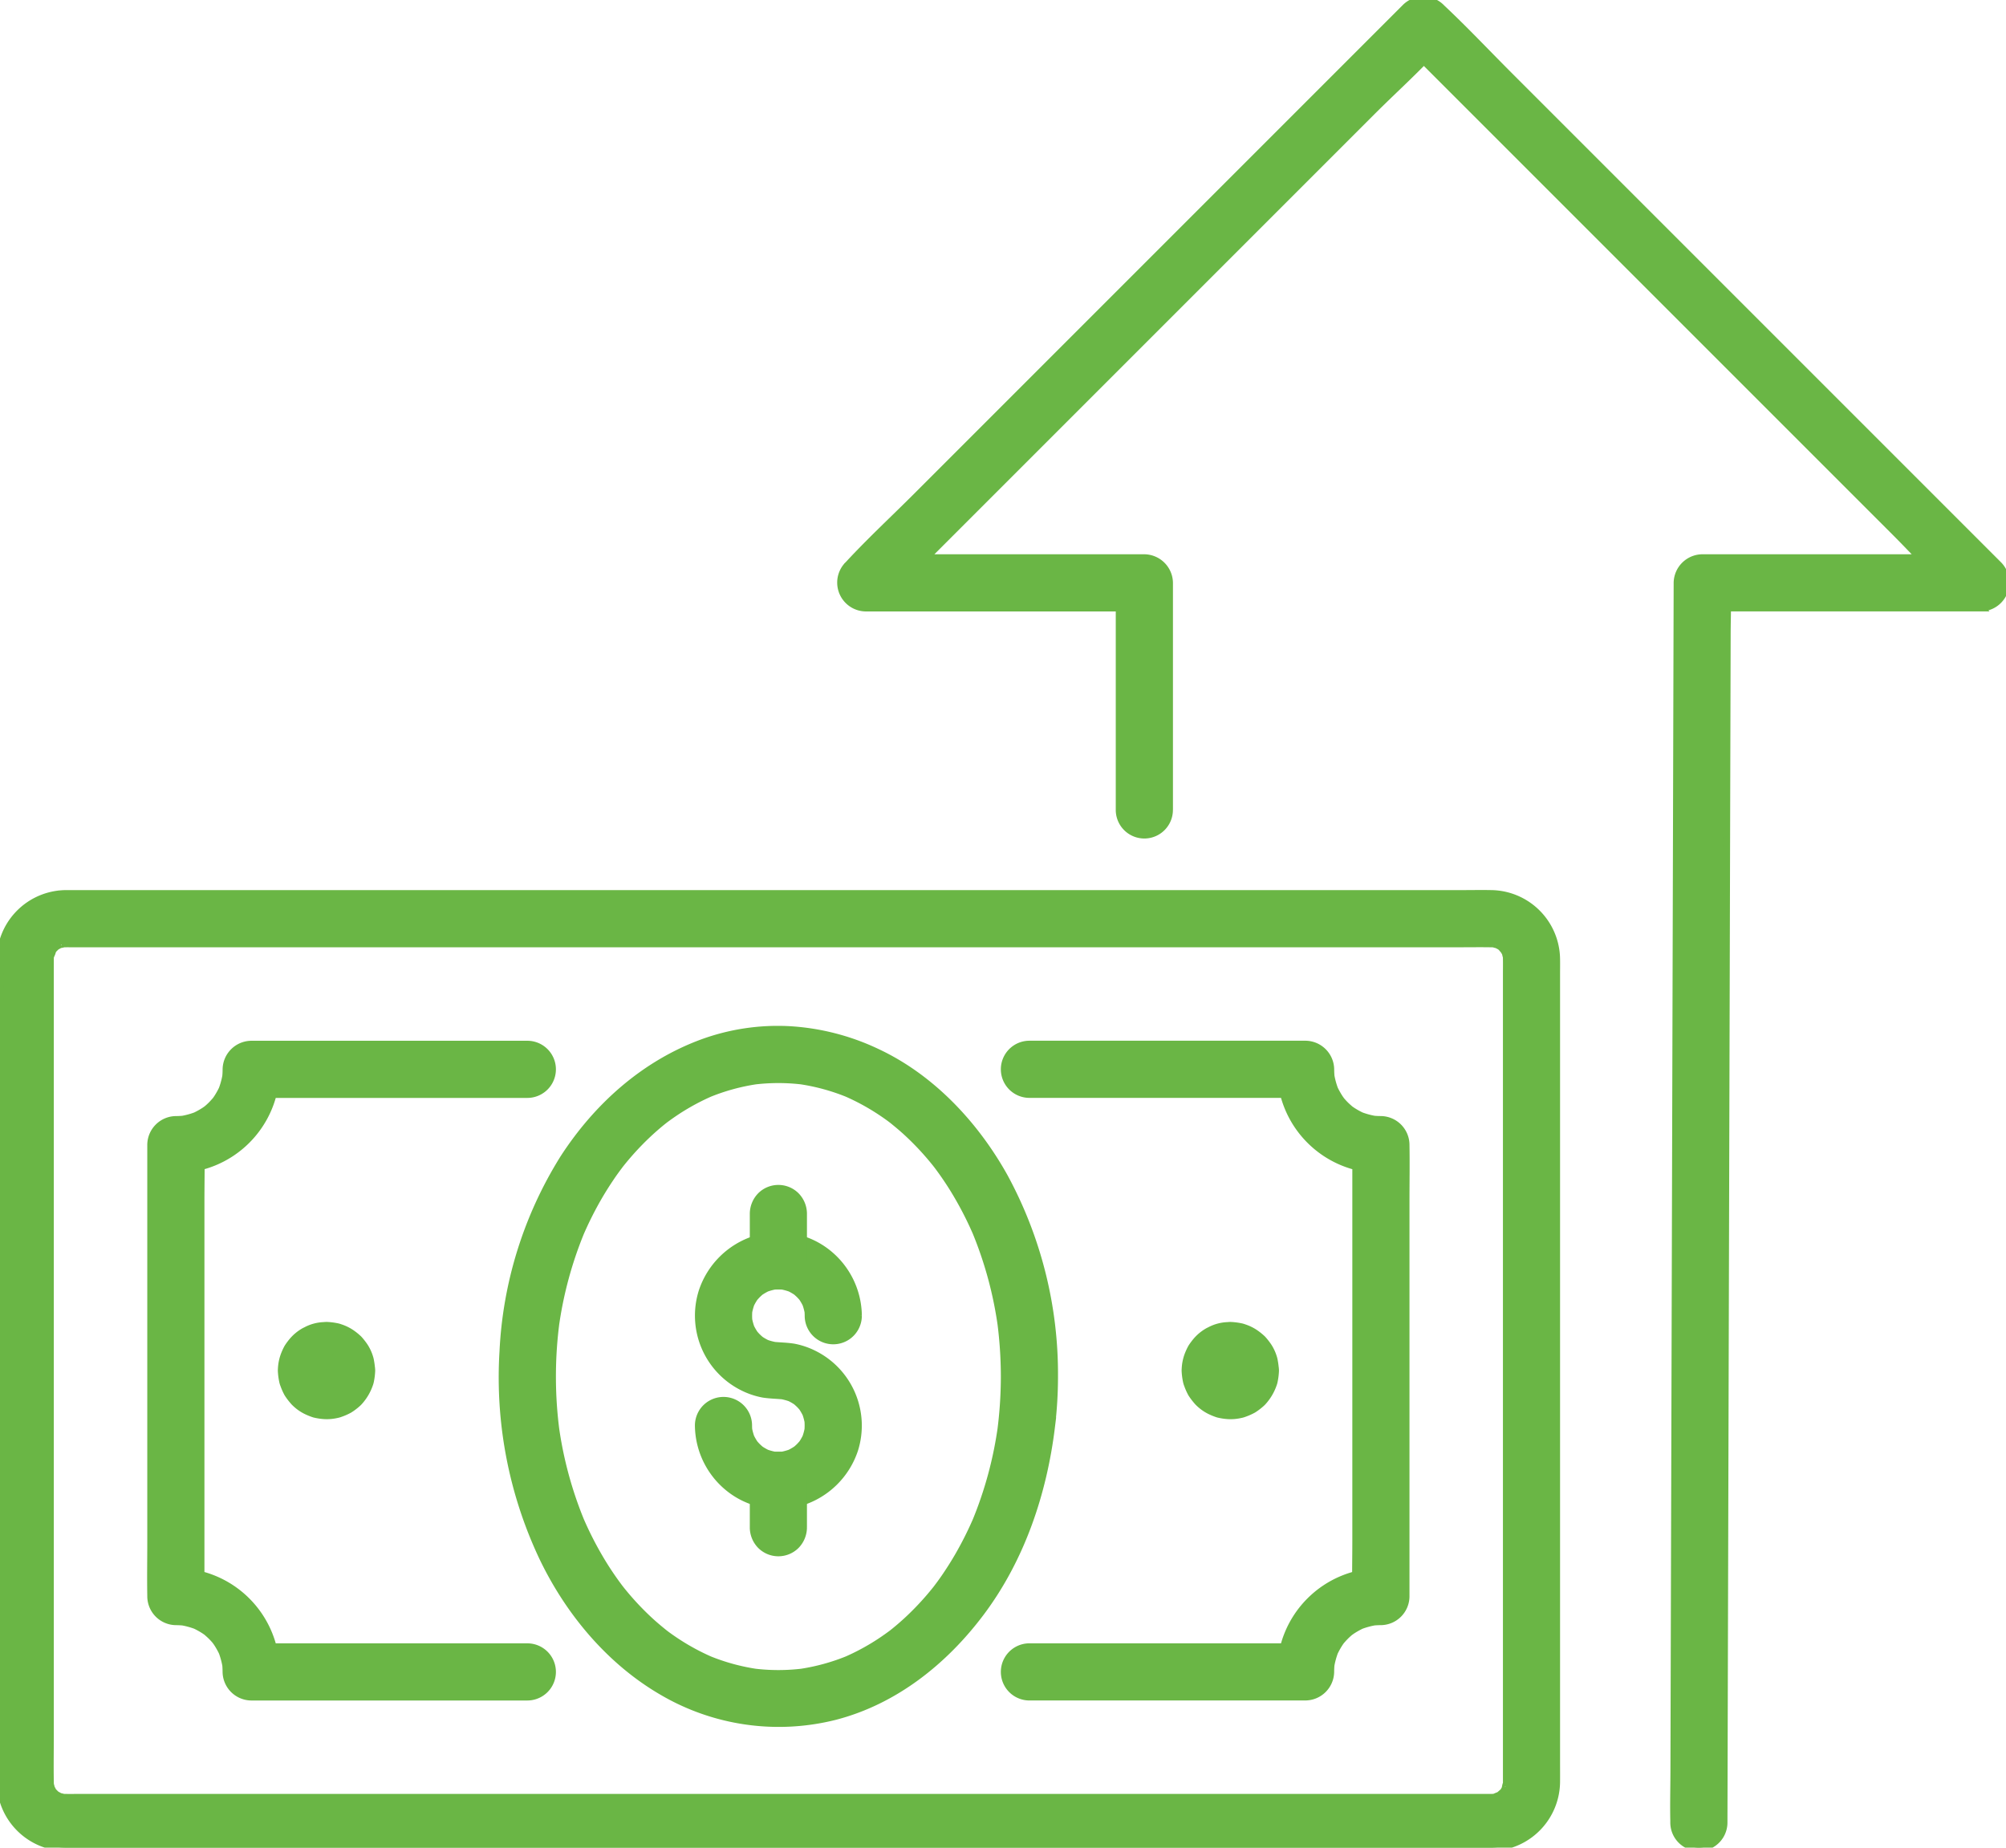 <svg id="Rozliczenia_z_operatorami_systemu" data-name="Rozliczenia  z operatorami systemu" xmlns="http://www.w3.org/2000/svg" xmlns:xlink="http://www.w3.org/1999/xlink" width="288.95" height="266.129" viewBox="0 0 288.95 266.129">
  <defs>
    <clipPath id="clip-path">
      <rect id="Rectangle_1089" data-name="Rectangle 1089" width="288.95" height="266.129" fill="#6ab645" stroke="#6ab645" stroke-width="1"/>
    </clipPath>
  </defs>
  <g id="Group_5132" data-name="Group 5132" clip-path="url(#clip-path)">
    <path id="Path_1627" data-name="Path 1627" d="M214.828,397.12H11.157c-.537,0-1.074.007-1.611,0H9.413c-.147,0-.3-.02-.444-.019-.416,0,.192.013.241.03a5.3,5.3,0,0,0-.554-.142c-.407-.1-.173-.095.077.055-.123-.074-.974-.548-.582-.3.36.228.006.007-.066-.065l-.392-.392c-.446-.445.185.408-.1-.157-.081-.16-.176-.34-.267-.491.149.249.153.484.054.077a2.061,2.061,0,0,0-.11-.414c-.225-.414-.005.587,0,.1,0-.147-.015-.3-.018-.446,0-.013,0-.027,0-.04-.042-2.308,0-4.62,0-6.928V285.5c0-2.923-.008-5.845,0-8.768,0-.135,0-.27,0-.4s.019-.3.018-.444c0-.486-.223.515,0,.1.1-.185.489-1.056.055-.337.143-.237.276-.486.417-.725-.069.119-.5.531-.052.078l.392-.392c.072-.072.426-.293.066-.065-.408.258.111-.047.212-.1.122-.068.246-.131.37-.2-.139.074-.692.2-.077.054.344-.084.8-.144.166-.1.2-.014.392-.026.592-.03.332-.007.665,0,1,0h199.5c1.6,0,3.2-.024,4.806,0h.1c.15,0,.3.02.452.019.486,0-.515-.223-.1,0a1.872,1.872,0,0,0,.414.11c.232.048.506.3-.077-.054.156.094.328.185.491.267.059.029.481.28.091.034s.073.065.166.16c.11.113.582.72.357.363-.247-.391.232.453.3.581-.074-.139-.2-.691-.054-.077a5.125,5.125,0,0,0,.142.554c-.018-.049-.028-.658-.03-.241,0-.433.04,1.471.018.444a.027.027,0,0,1,0,.006c0,.019,0,.038,0,.057.013.725,0,1.452,0,2.178V391.646c0,.97,0,1.939,0,2.909,0,.134,0,.269,0,.4,0,.2-.017.394-.029.592.046-.723-.108-.028-.147.3-.041.359.052-.13.1-.211-.071.119-.13.248-.2.37-.056.1-.362.62-.1.212.227-.36.007-.006-.065.066-.145.145-.8.672-.458.457.388-.245-.486.243-.582.3.513-.307.135-.106-.2.024-.18.07-.679.077.108.023-.2.014-.392.025-.591.03a3.616,3.616,0,1,0,0,7.232,9.551,9.551,0,0,0,9.393-9.571c.007-.87,0-1.741,0-2.611v-113.6c0-.729.014-1.46,0-2.189a9.546,9.546,0,0,0-9.415-9.445c-1.407-.029-2.819,0-4.227,0H10.3c-.492,0-.984-.011-1.474.03a9.541,9.541,0,0,0-8.8,9.581c-.018,2.743,0,5.487,0,8.231V387.934c0,2.329-.045,4.663,0,6.992a9.543,9.543,0,0,0,9.426,9.427c.431.008.863,0,1.294,0H214.828a3.616,3.616,0,0,0,0-7.232" transform="translate(0 -138.227)" fill="#6ab645" stroke="#6ab645" stroke-width="1"/>
    <path id="Path_1628" data-name="Path 1628" d="M222.361,357.517a60.981,60.981,0,0,1-.533,7.978q.065-.481.129-.961a55.886,55.886,0,0,1-3.795,14.048l.364-.864a50.329,50.329,0,0,1-2.854,5.727q-.795,1.363-1.68,2.672-.4.6-.825,1.177-.21.289-.424.575c-.079.106-.161.209-.239.315.716-.967.34-.439.178-.233a40.707,40.707,0,0,1-3.957,4.347q-1.069,1.013-2.215,1.941c-.175.141-.352.279-.527.419,1-.8.321-.248.079-.069q-.6.442-1.209.858a32.692,32.692,0,0,1-5.567,3.034l.864-.365a29.856,29.856,0,0,1-7.5,2.056l.961-.129a29.133,29.133,0,0,1-7.593,0l.961.129a29.856,29.856,0,0,1-7.5-2.056l.864.365a32.521,32.521,0,0,1-4.952-2.627q-.589-.381-1.163-.786-.273-.192-.541-.391c-.244-.179-1.089-.857-.04-.019-.745-.6-1.48-1.2-2.186-1.842a40.143,40.143,0,0,1-4.022-4.252q-.249-.3-.492-.612c-.065-.082-.129-.166-.194-.248.705.887.388.507.229.293-.317-.425-.632-.851-.936-1.285q-.879-1.253-1.673-2.564a49.976,49.976,0,0,1-3.27-6.428l.365.864a55.885,55.885,0,0,1-3.795-14.048q.064.481.129.961a60.339,60.339,0,0,1,0-15.956q-.065.481-.129.961a55.882,55.882,0,0,1,3.795-14.048l-.365.864a50.334,50.334,0,0,1,2.854-5.727q.795-1.363,1.68-2.672.4-.6.825-1.177.21-.289.424-.575c.079-.106.161-.209.239-.315-.716.968-.34.439-.178.233a40.713,40.713,0,0,1,3.957-4.347q1.069-1.013,2.215-1.941c.175-.141.352-.278.527-.419-1,.8-.321.249-.079.069q.6-.441,1.209-.857a32.661,32.661,0,0,1,5.567-3.035l-.864.364a29.855,29.855,0,0,1,7.5-2.056l-.961.129a29.133,29.133,0,0,1,7.593,0l-.961-.129a29.855,29.855,0,0,1,7.5,2.056l-.864-.364a32.521,32.521,0,0,1,4.952,2.627q.589.381,1.163.786.273.192.541.391c.244.179,1.089.857.04.019.745.6,1.48,1.2,2.186,1.842a40.134,40.134,0,0,1,4.022,4.251q.249.3.492.612c.065.082.129.166.194.248-.705-.887-.388-.507-.229-.293.317.425.632.851.936,1.285q.879,1.253,1.673,2.565a49.94,49.94,0,0,1,3.27,6.428l-.364-.864a55.883,55.883,0,0,1,3.795,14.048q-.064-.481-.129-.961a60.981,60.981,0,0,1,.533,7.978,3.616,3.616,0,1,0,7.232,0,59.465,59.465,0,0,0-7.229-28.8c-4.19-7.511-10.495-14.269-18.368-17.941a33.963,33.963,0,0,0-12.781-3.238,31.667,31.667,0,0,0-12.313,1.874c-8.412,3.083-15.209,9.193-20.041,16.655a57.679,57.679,0,0,0-8.717,27.874,60.689,60.689,0,0,0,5.608,29.421c3.755,7.946,9.709,15.136,17.367,19.574a33.151,33.151,0,0,0,24.859,3.538c8.616-2.233,15.742-7.94,21.011-14.958,5.819-7.753,9-17.2,10.166-26.75a60.579,60.579,0,0,0,.439-7.253,3.616,3.616,0,1,0-7.232,0" transform="translate(-77.696 -159.241)" fill="#6ab645" stroke="#6ab645" stroke-width="1"/>
    <path id="Path_1629" data-name="Path 1629" d="M89.827,402.463a3.566,3.566,0,0,1-.027.4q.065-.481.129-.961a3.162,3.162,0,0,1-.207.744l.365-.864a3.2,3.2,0,0,1-.387.648l.565-.731a3.223,3.223,0,0,1-.478.478l.732-.565a3.175,3.175,0,0,1-.648.387l.864-.365a3.163,3.163,0,0,1-.744.207l.961-.129a3.207,3.207,0,0,1-.8,0l.961.129a3.163,3.163,0,0,1-.744-.207l.864.365a3.175,3.175,0,0,1-.648-.387l.731.565a3.243,3.243,0,0,1-.478-.478l.565.731a3.2,3.2,0,0,1-.387-.648l.365.864a3.163,3.163,0,0,1-.207-.744q.064.481.129.961a3.206,3.206,0,0,1,0-.8q-.065.481-.129.961a3.17,3.17,0,0,1,.207-.744l-.365.864a3.174,3.174,0,0,1,.387-.648l-.565.732a3.223,3.223,0,0,1,.478-.478l-.731.565a3.2,3.2,0,0,1,.648-.387l-.864.365a3.161,3.161,0,0,1,.744-.207l-.961.129a3.207,3.207,0,0,1,.8,0l-.961-.129a3.167,3.167,0,0,1,.744.207l-.864-.365a3.2,3.2,0,0,1,.648.387l-.732-.565a3.2,3.2,0,0,1,.478.478L89.7,402.5a3.2,3.2,0,0,1,.387.648l-.365-.864a3.162,3.162,0,0,1,.207.744q-.064-.481-.129-.961a3.566,3.566,0,0,1,.027.4,3.749,3.749,0,0,0,1.059,2.557,3.615,3.615,0,0,0,5.114,0,3.716,3.716,0,0,0,1.059-2.557A9.621,9.621,0,0,0,96.9,401.1a3.187,3.187,0,0,0-.113-.493,6.18,6.18,0,0,0-.778-1.674,9.281,9.281,0,0,0-.807-1.021,8.1,8.1,0,0,0-1.037-.845,6.257,6.257,0,0,0-1.619-.795,3,3,0,0,0-.483-.139,9.478,9.478,0,0,0-1.394-.179,3.143,3.143,0,0,0-.481.02,5.943,5.943,0,0,0-2.609.706,3.271,3.271,0,0,0-.434.233,6.266,6.266,0,0,0-1.4,1.168,9.122,9.122,0,0,0-.783,1.04,8.1,8.1,0,0,0-.557,1.234,6.506,6.506,0,0,0-.35,1.824,2.907,2.907,0,0,0,0,.522,9.375,9.375,0,0,0,.2,1.389,3.132,3.132,0,0,0,.142.439,8.3,8.3,0,0,0,.552,1.238,8.875,8.875,0,0,0,.78,1.042,3.206,3.206,0,0,0,.335.357,6.309,6.309,0,0,0,1.489,1.059,8.909,8.909,0,0,0,1.224.5,8.274,8.274,0,0,0,1.381.219,6.464,6.464,0,0,0,1.876-.148,3.1,3.1,0,0,0,.557-.16,8.171,8.171,0,0,0,1.273-.567,8.4,8.4,0,0,0,1.1-.827,3.353,3.353,0,0,0,.373-.372,7.287,7.287,0,0,0,1.407-2.41,3.059,3.059,0,0,0,.146-.522,9.141,9.141,0,0,0,.175-1.477A3.712,3.712,0,0,0,96,399.906a3.615,3.615,0,0,0-5.114,0,3.8,3.8,0,0,0-1.059,2.557" transform="translate(-43.521 -205.044)" fill="#6ab645" stroke="#6ab645" stroke-width="1"/>
    <path id="Path_1630" data-name="Path 1630" d="M359.827,402.463a3.572,3.572,0,0,1-.027.4q.065-.481.129-.961a3.165,3.165,0,0,1-.207.744l.365-.864a3.2,3.2,0,0,1-.387.648l.565-.731a3.223,3.223,0,0,1-.478.478l.732-.565a3.176,3.176,0,0,1-.648.387l.864-.365a3.163,3.163,0,0,1-.744.207l.961-.129a3.207,3.207,0,0,1-.8,0l.961.129a3.163,3.163,0,0,1-.744-.207l.864.365a3.166,3.166,0,0,1-.649-.387l.732.565a3.224,3.224,0,0,1-.478-.478l.565.731a3.2,3.2,0,0,1-.387-.648l.365.864a3.164,3.164,0,0,1-.207-.744q.064.481.129.961a3.209,3.209,0,0,1,0-.8l-.129.961a3.17,3.17,0,0,1,.207-.744l-.365.864a3.173,3.173,0,0,1,.387-.648l-.565.732a3.2,3.2,0,0,1,.478-.478l-.732.565a3.188,3.188,0,0,1,.649-.387l-.864.365a3.161,3.161,0,0,1,.744-.207l-.961.129a3.207,3.207,0,0,1,.8,0l-.961-.129a3.167,3.167,0,0,1,.744.207l-.864-.365a3.2,3.2,0,0,1,.648.387l-.732-.565a3.2,3.2,0,0,1,.478.478l-.565-.732a3.2,3.2,0,0,1,.387.648l-.365-.864a3.165,3.165,0,0,1,.207.744l-.129-.961a3.572,3.572,0,0,1,.027.4,3.749,3.749,0,0,0,1.059,2.557,3.615,3.615,0,0,0,5.114,0,3.717,3.717,0,0,0,1.059-2.557,9.626,9.626,0,0,0-.157-1.361,3.19,3.19,0,0,0-.113-.493,6.179,6.179,0,0,0-.778-1.674,9.335,9.335,0,0,0-.806-1.021,8.108,8.108,0,0,0-1.038-.845,6.256,6.256,0,0,0-1.619-.795,3,3,0,0,0-.483-.139,9.479,9.479,0,0,0-1.394-.179,3.143,3.143,0,0,0-.481.02,5.943,5.943,0,0,0-2.609.706,3.269,3.269,0,0,0-.434.233,6.266,6.266,0,0,0-1.4,1.168,9.119,9.119,0,0,0-.784,1.04,8.151,8.151,0,0,0-.557,1.234,6.506,6.506,0,0,0-.35,1.824,2.907,2.907,0,0,0,0,.522,9.367,9.367,0,0,0,.2,1.389,3.2,3.2,0,0,0,.142.439,8.3,8.3,0,0,0,.552,1.238,8.872,8.872,0,0,0,.78,1.042,3.2,3.2,0,0,0,.335.357,6.309,6.309,0,0,0,1.489,1.059,8.906,8.906,0,0,0,1.224.5,8.274,8.274,0,0,0,1.381.219,6.464,6.464,0,0,0,1.876-.148,3.1,3.1,0,0,0,.557-.16,8.171,8.171,0,0,0,1.273-.567,8.4,8.4,0,0,0,1.1-.827,3.358,3.358,0,0,0,.373-.372,7.287,7.287,0,0,0,1.407-2.41,3.059,3.059,0,0,0,.146-.522,9.139,9.139,0,0,0,.175-1.477A3.712,3.712,0,0,0,366,399.906a3.615,3.615,0,0,0-5.114,0,3.8,3.8,0,0,0-1.059,2.557" transform="translate(-183.34 -205.044)" fill="#6ab645" stroke="#6ab645" stroke-width="1"/>
    <path id="Path_1631" data-name="Path 1631" d="M303.654,405.973h39.778a3.669,3.669,0,0,0,3.616-3.616,11.561,11.561,0,0,1,.1-1.5l-.129.961a11.446,11.446,0,0,1,.719-2.65l-.365.864a11.254,11.254,0,0,1,.965-1.818c.087-.132.18-.259.269-.389.354-.517-.634.746-.131.172.225-.257.445-.513.687-.756q.333-.333.7-.637c.619-.52-.409.281-.176.128.154-.1.3-.215.452-.316a11.275,11.275,0,0,1,1.818-.965l-.864.365a11.42,11.42,0,0,1,2.65-.719l-.961.129a11.565,11.565,0,0,1,1.5-.1,3.669,3.669,0,0,0,3.616-3.616V334.425c0-2.63.047-5.266,0-7.9,0-.037,0-.074,0-.111a3.669,3.669,0,0,0-3.616-3.616,11.565,11.565,0,0,1-1.5-.1l.961.129a11.421,11.421,0,0,1-2.65-.719l.864.365a11.278,11.278,0,0,1-1.818-.965c-.132-.087-.258-.18-.389-.269-.517-.354.746.634.172.131-.257-.225-.513-.445-.756-.687q-.333-.333-.637-.7c-.52-.619.281.409.128.175-.1-.154-.215-.3-.316-.452a11.278,11.278,0,0,1-.965-1.818l.365.864a11.4,11.4,0,0,1-.719-2.65q.065.481.129.961a12.288,12.288,0,0,1-.1-1.5,3.671,3.671,0,0,0-3.616-3.616H303.654a3.616,3.616,0,0,0,0,7.232h39.778l-3.616-3.616a14.465,14.465,0,0,0,14.465,14.465l-3.616-3.616V383.5c0,2.629-.066,5.268,0,7.9,0,.037,0,.074,0,.111l3.616-3.616a14.465,14.465,0,0,0-14.465,14.465l3.616-3.616H303.654a3.616,3.616,0,0,0,0,7.232" transform="translate(-155.372 -161.544)" fill="#6ab645" stroke="#6ab645" stroke-width="1"/>
    <path id="Path_1632" data-name="Path 1632" d="M99.261,311.953H59.483a3.672,3.672,0,0,0-3.616,3.616,12.287,12.287,0,0,1-.1,1.5q.064-.481.129-.961a11.421,11.421,0,0,1-.719,2.65l.365-.864a11.277,11.277,0,0,1-.965,1.818c-.087.132-.18.258-.269.389-.354.517.634-.746.131-.172-.225.257-.446.513-.687.756q-.334.333-.7.637c-.619.52.409-.281.176-.128-.154.1-.3.215-.453.316a11.253,11.253,0,0,1-1.818.965l.864-.365a11.394,11.394,0,0,1-2.649.719l.961-.129a12.288,12.288,0,0,1-1.5.1,3.671,3.671,0,0,0-3.616,3.616V383.5c0,2.63-.047,5.266,0,7.9,0,.037,0,.074,0,.111a3.672,3.672,0,0,0,3.616,3.616,12.288,12.288,0,0,1,1.5.1l-.961-.129a11.41,11.41,0,0,1,2.649.719l-.864-.365a11.251,11.251,0,0,1,1.818.965c.132.087.259.18.389.269.517.354-.746-.634-.172-.131.257.225.513.446.756.687q.333.333.637.7c.52.619-.281-.41-.128-.176.1.154.215.3.316.453a11.252,11.252,0,0,1,.965,1.818l-.365-.864a11.421,11.421,0,0,1,.719,2.65q-.065-.481-.129-.961a11.649,11.649,0,0,1,.1,1.5,3.669,3.669,0,0,0,3.616,3.616H99.261a3.616,3.616,0,1,0,0-7.232H59.483l3.616,3.616a14.465,14.465,0,0,0-14.465-14.465l3.616,3.616V334.425c0-2.629.065-5.268,0-7.9,0-.037,0-.074,0-.111l-3.616,3.616A14.465,14.465,0,0,0,63.1,315.569l-3.616,3.616H99.261a3.616,3.616,0,1,0,0-7.232" transform="translate(-23.302 -161.544)" fill="#6ab645" stroke="#6ab645" stroke-width="1"/>
    <path id="Path_1633" data-name="Path 1633" d="M231.68,380.671a11.718,11.718,0,0,0-4.877-9.39,11.4,11.4,0,0,0-10.046-1.621,11.794,11.794,0,0,0-7.587,7.536,11.528,11.528,0,0,0,5.9,13.8,11.084,11.084,0,0,0,2.875.968c1.08.171,2.139.166,3.215.291l-.961-.129a8.457,8.457,0,0,1,2.036.543l-.864-.365a8.38,8.38,0,0,1,1.265.668c.107.069.214.163.325.224.309.169-.739-.628-.3-.226.176.159.355.311.524.479s.32.347.479.524c.334.37-.286-.359-.272-.36.044,0,.2.29.227.324a8.33,8.33,0,0,1,.712,1.33l-.365-.863a8.459,8.459,0,0,1,.543,2.036q-.065-.48-.129-.961a8.638,8.638,0,0,1,0,2.009q.064-.48.129-.961a8.46,8.46,0,0,1-.543,2.036l.365-.864a8.38,8.38,0,0,1-.668,1.265c-.069.107-.163.214-.224.325-.169.309.628-.739.226-.3-.159.176-.311.355-.479.524s-.347.32-.524.479c-.37.334.359-.286.36-.272,0,.044-.29.2-.324.227a8.331,8.331,0,0,1-1.33.712l.864-.364a8.461,8.461,0,0,1-2.036.543l.961-.129a8.641,8.641,0,0,1-2.009,0l.961.129a8.461,8.461,0,0,1-2.036-.543l.864.364a8.377,8.377,0,0,1-1.265-.668c-.107-.069-.214-.163-.325-.224-.309-.169.739.628.3.226-.176-.159-.355-.311-.524-.479s-.32-.347-.479-.524c-.334-.37.286.359.272.36-.044,0-.2-.29-.227-.324a8.335,8.335,0,0,1-.712-1.33l.365.864a8.437,8.437,0,0,1-.543-2.036l.129.961a8.734,8.734,0,0,1-.063-1,3.616,3.616,0,0,0-7.232,0,11.718,11.718,0,0,0,4.877,9.39,11.4,11.4,0,0,0,10.046,1.621,11.793,11.793,0,0,0,7.587-7.536,11.528,11.528,0,0,0-5.9-13.8,11.068,11.068,0,0,0-2.875-.968c-1.08-.172-2.139-.166-3.216-.291l.961.129a8.437,8.437,0,0,1-2.036-.543l.864.365a8.38,8.38,0,0,1-1.265-.668c-.107-.069-.214-.162-.325-.224-.309-.169.739.628.3.226-.176-.159-.355-.311-.524-.479s-.32-.347-.479-.524c-.334-.37.286.359.272.36-.044,0-.2-.29-.227-.324a8.335,8.335,0,0,1-.712-1.33l.365.864a8.436,8.436,0,0,1-.543-2.036q.064.48.129.961a8.642,8.642,0,0,1,0-2.009l-.129.961a8.436,8.436,0,0,1,.543-2.036l-.365.864a8.382,8.382,0,0,1,.668-1.265c.069-.107.162-.214.224-.325.169-.309-.628.739-.226.3.159-.176.311-.355.479-.524s.347-.32.524-.479c.37-.334-.359.286-.36.272,0-.044.29-.2.324-.227a8.338,8.338,0,0,1,1.33-.712l-.864.365a8.458,8.458,0,0,1,2.036-.543l-.961.129a8.647,8.647,0,0,1,2.009,0l-.961-.129a8.458,8.458,0,0,1,2.036.543l-.864-.365a8.383,8.383,0,0,1,1.265.668c.107.069.214.163.325.224.309.169-.739-.628-.3-.226.176.159.355.311.524.479s.32.347.479.524c.334.37-.286-.359-.272-.36.044,0,.2.29.227.324a8.328,8.328,0,0,1,.712,1.33l-.365-.864a8.46,8.46,0,0,1,.543,2.036q-.065-.48-.129-.961a8.741,8.741,0,0,1,.063,1,3.616,3.616,0,0,0,7.232,0" transform="translate(-108.036 -191.159)" fill="#6ab645" stroke="#6ab645" stroke-width="1"/>
    <path id="Path_1634" data-name="Path 1634" d="M232.273,365.448v-6.814a3.731,3.731,0,0,0-1.059-2.557,3.615,3.615,0,0,0-5.114,0,3.758,3.758,0,0,0-1.059,2.557v6.814a3.731,3.731,0,0,0,1.059,2.557,3.615,3.615,0,0,0,5.114,0,3.757,3.757,0,0,0,1.059-2.557" transform="translate(-116.537 -183.844)" fill="#6ab645" stroke="#6ab645" stroke-width="1"/>
    <path id="Path_1635" data-name="Path 1635" d="M232.273,445.18v-6.814a3.731,3.731,0,0,0-1.059-2.557,3.615,3.615,0,0,0-5.114,0,3.758,3.758,0,0,0-1.059,2.557v6.814a3.73,3.73,0,0,0,1.059,2.557,3.615,3.615,0,0,0,5.114,0,3.757,3.757,0,0,0,1.059-2.557" transform="translate(-116.537 -225.134)" fill="#6ab645" stroke="#6ab645" stroke-width="1"/>
    <path id="Path_1636" data-name="Path 1636" d="M298.5,116.658V83.952a3.668,3.668,0,0,0-3.616-3.616H254.7l2.557,6.173,8.032-8.032,19.1-19.1,23.28-23.28,20.05-20.05c3.231-3.231,6.725-6.335,9.757-9.757.043-.049.093-.093.14-.14H332.5l8.032,8.032,19.1,19.1,23.28,23.28,20.05,20.049c3.231,3.232,6.338,6.721,9.757,9.757.049.043.094.094.14.14l2.557-6.173H375.238a3.669,3.669,0,0,0-3.616,3.616l-.013,4.769q-.017,6.49-.035,12.98-.026,9.6-.052,19.2l-.064,23.429q-.034,12.833-.069,25.666-.035,12.956-.07,25.913-.033,12.084-.066,24.168-.027,10.216-.055,20.432-.02,7.352-.04,14.705c-.006,2.331-.068,4.669-.019,7,0,.1,0,.2,0,.3a3.616,3.616,0,1,0,7.232,0q.007-2.384.013-4.769.018-6.49.035-12.98.026-9.6.052-19.2.031-11.715.063-23.429.035-12.833.069-25.666.035-12.957.07-25.913.033-12.084.065-24.168.027-10.216.055-20.432.02-7.352.04-14.705c.006-2.324.117-4.676.019-7,0-.1,0-.2,0-.3l-3.616,3.616h40.179a3.656,3.656,0,0,0,2.557-6.173l-8.032-8.032-19.1-19.1-23.28-23.28L347.512,10.933c-3.247-3.247-6.411-6.612-9.757-9.757-.048-.045-.094-.094-.14-.14a3.671,3.671,0,0,0-5.114,0l-8.032,8.032-19.1,19.1-23.28,23.28L262.039,71.5c-3.243,3.243-6.641,6.389-9.757,9.757-.044.049-.093.094-.14.14a3.656,3.656,0,0,0,2.557,6.173h40.179l-3.616-3.616v32.706a3.616,3.616,0,1,0,7.232,0" transform="translate(-130.044 0)" fill="#6ab645" stroke="#6ab645" stroke-width="1"/>
  </g>
</svg>
